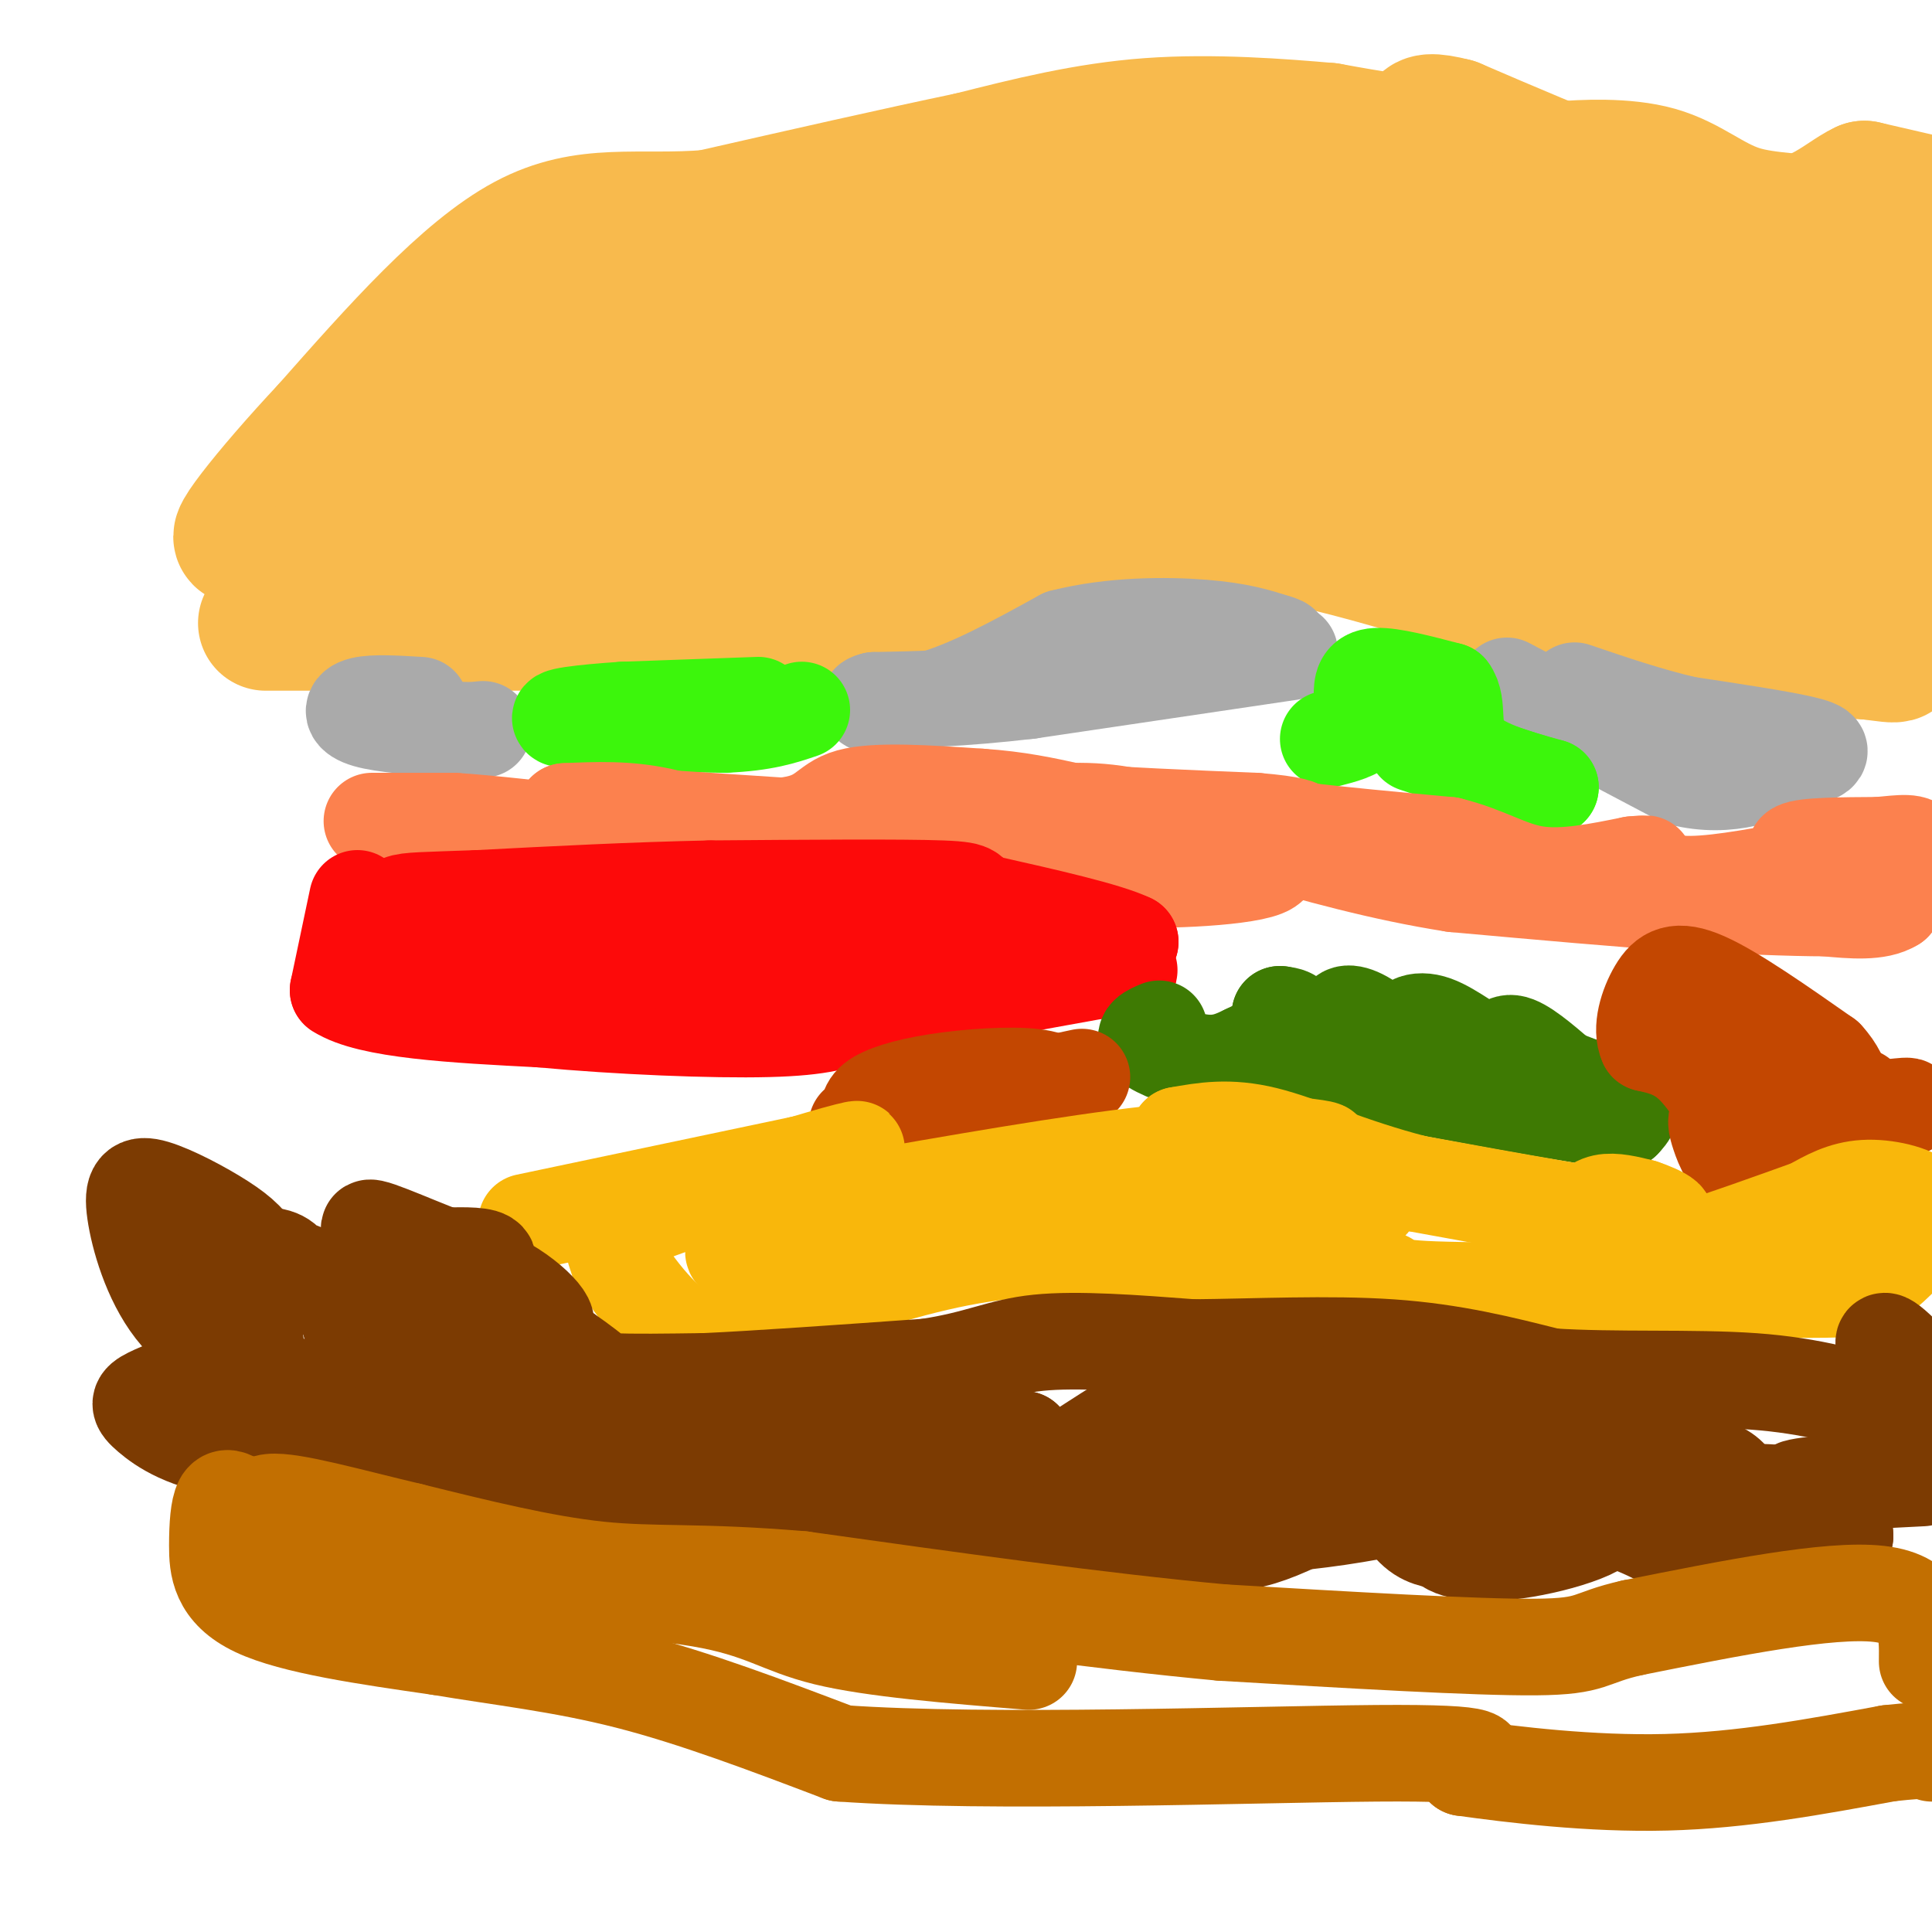 <svg viewBox='0 0 400 400' version='1.1' xmlns='http://www.w3.org/2000/svg' xmlns:xlink='http://www.w3.org/1999/xlink'><g fill='none' stroke='#F8BA4D' stroke-width='28' stroke-linecap='round' stroke-linejoin='round'><path d='M55,129c0.000,0.000 75.000,0.000 75,0'/><path d='M130,129c21.417,-0.310 37.458,-1.083 51,-5c13.542,-3.917 24.583,-10.976 34,-14c9.417,-3.024 17.208,-2.012 25,-1'/><path d='M240,109c8.378,-0.111 16.822,0.111 27,2c10.178,1.889 22.089,5.444 34,9'/><path d='M301,120c13.733,3.667 31.067,8.333 46,11c14.933,2.667 27.467,3.333 40,4'/><path d='M387,135c7.417,0.917 5.958,1.208 5,-3c-0.958,-4.208 -1.417,-12.917 0,-22c1.417,-9.083 4.708,-18.542 8,-28'/><path d='M399,42c0.000,0.000 -13.000,-3.000 -13,-3'/><path d='M386,39c-4.911,2.244 -10.689,9.356 -25,8c-14.311,-1.356 -37.156,-11.178 -60,-21'/><path d='M301,26c-9.778,-2.511 -4.222,1.711 -6,3c-1.778,1.289 -10.889,-0.356 -20,-2'/><path d='M275,27c-9.689,-0.844 -23.911,-1.956 -37,-1c-13.089,0.956 -25.044,3.978 -37,7'/><path d='M201,33c-15.167,3.167 -34.583,7.583 -54,12'/><path d='M147,45c-15.022,1.244 -25.578,-1.644 -38,5c-12.422,6.644 -26.711,22.822 -41,39'/><path d='M68,89c-12.357,13.143 -22.750,26.500 -16,21c6.750,-5.500 30.643,-29.857 49,-41c18.357,-11.143 31.179,-9.071 44,-7'/><path d='M145,62c9.805,-2.277 12.316,-4.471 14,-4c1.684,0.471 2.540,3.607 -6,10c-8.540,6.393 -26.475,16.044 -38,22c-11.525,5.956 -16.641,8.219 -25,11c-8.359,2.781 -19.960,6.080 -19,2c0.960,-4.080 14.480,-15.540 28,-27'/><path d='M99,76c8.402,-5.246 15.406,-4.860 20,-2c4.594,2.860 6.778,8.196 4,14c-2.778,5.804 -10.518,12.077 -18,16c-7.482,3.923 -14.707,5.496 -16,2c-1.293,-3.496 3.344,-12.061 12,-21c8.656,-8.939 21.330,-18.253 28,-22c6.670,-3.747 7.334,-1.928 8,0c0.666,1.928 1.333,3.964 2,6'/><path d='M139,69c0.068,2.296 -0.764,5.036 -5,7c-4.236,1.964 -11.878,3.152 -15,1c-3.122,-2.152 -1.723,-7.642 4,-14c5.723,-6.358 15.770,-13.582 23,-16c7.230,-2.418 11.642,-0.029 14,1c2.358,1.029 2.662,0.700 3,4c0.338,3.300 0.711,10.230 1,15c0.289,4.770 0.495,7.380 -4,9c-4.495,1.620 -13.689,2.249 -19,2c-5.311,-0.249 -6.738,-1.375 -3,-7c3.738,-5.625 12.639,-15.750 19,-20c6.361,-4.250 10.180,-2.625 14,-1'/><path d='M171,50c5.541,0.364 12.392,1.774 17,5c4.608,3.226 6.973,8.270 8,12c1.027,3.730 0.717,6.148 -1,10c-1.717,3.852 -4.840,9.138 -12,10c-7.160,0.862 -18.358,-2.700 -24,-6c-5.642,-3.300 -5.727,-6.340 -3,-11c2.727,-4.660 8.265,-10.941 13,-15c4.735,-4.059 8.668,-5.894 12,-7c3.332,-1.106 6.064,-1.481 8,3c1.936,4.481 3.076,13.820 2,22c-1.076,8.180 -4.367,15.202 -6,19c-1.633,3.798 -1.610,4.371 -6,7c-4.390,2.629 -13.195,7.315 -22,12'/><path d='M157,111c-7.121,1.287 -13.922,-1.495 -16,-5c-2.078,-3.505 0.567,-7.733 -3,-9c-3.567,-1.267 -13.345,0.428 -7,1c6.345,0.572 28.813,0.021 46,-4c17.187,-4.021 29.094,-11.510 41,-19'/><path d='M218,75c10.486,-4.821 16.201,-7.372 10,-3c-6.201,4.372 -24.319,15.668 -37,19c-12.681,3.332 -19.926,-1.298 -23,-3c-3.074,-1.702 -1.976,-0.475 -2,-4c-0.024,-3.525 -1.172,-11.800 4,-20c5.172,-8.200 16.662,-16.323 27,-20c10.338,-3.677 19.525,-2.908 28,1c8.475,3.908 16.237,10.954 24,18'/><path d='M249,63c-0.709,3.645 -14.481,3.757 -23,3c-8.519,-0.757 -11.785,-2.383 -16,-5c-4.215,-2.617 -9.378,-6.226 -9,-10c0.378,-3.774 6.296,-7.715 11,-10c4.704,-2.285 8.195,-2.914 19,-1c10.805,1.914 28.923,6.372 41,12c12.077,5.628 18.113,12.426 20,17c1.887,4.574 -0.377,6.924 -5,8c-4.623,1.076 -11.607,0.879 -15,0c-3.393,-0.879 -3.197,-2.439 -3,-4'/><path d='M269,73c0.095,-3.929 1.833,-11.750 17,-17c15.167,-5.250 43.762,-7.929 54,-9c10.238,-1.071 2.119,-0.536 -6,0'/><path d='M334,47c-4.202,-1.643 -11.708,-5.750 -15,-8c-3.292,-2.250 -2.369,-2.643 -1,-3c1.369,-0.357 3.185,-0.679 5,-1'/><path d='M323,35c4.541,-0.391 13.392,-0.868 20,1c6.608,1.868 10.971,6.080 17,8c6.029,1.920 13.722,1.549 19,3c5.278,1.451 8.139,4.726 11,8'/><path d='M390,55c3.386,4.592 6.350,12.072 9,17c2.650,4.928 4.985,7.305 -4,11c-8.985,3.695 -29.289,8.708 -37,12c-7.711,3.292 -2.830,4.862 -13,-1c-10.170,-5.862 -35.392,-19.155 -47,-25c-11.608,-5.845 -9.602,-4.241 -14,-3c-4.398,1.241 -15.199,2.121 -26,3'/><path d='M258,69c-2.141,2.755 5.506,8.141 7,11c1.494,2.859 -3.167,3.189 9,5c12.167,1.811 41.160,5.103 28,6c-13.160,0.897 -68.474,-0.601 -78,0c-9.526,0.601 26.737,3.300 63,6'/><path d='M287,97c16.250,1.369 25.375,1.792 36,5c10.625,3.208 22.750,9.202 30,11c7.250,1.798 9.625,-0.601 12,-3'/><path d='M365,110c4.512,-1.021 9.792,-2.072 12,-4c2.208,-1.928 1.343,-4.732 -2,-10c-3.343,-5.268 -9.164,-13.000 -17,-21c-7.836,-8.000 -17.687,-16.269 -23,-20c-5.313,-3.731 -6.090,-2.923 -7,-1c-0.910,1.923 -1.955,4.962 -3,8'/><path d='M325,62c2.375,2.708 9.812,5.478 15,7c5.188,1.522 8.128,1.794 14,0c5.872,-1.794 14.678,-5.656 18,-6c3.322,-0.344 1.161,2.828 -1,6'/><path d='M371,69c-3.600,2.740 -12.099,6.590 -35,6c-22.901,-0.590 -60.204,-5.620 -76,-8c-15.796,-2.380 -10.085,-2.108 -24,3c-13.915,5.108 -47.458,15.054 -81,25'/><path d='M155,95c-19.833,6.000 -28.917,8.500 -38,11'/></g>
<g fill='none' stroke='#AAAAAA' stroke-width='20' stroke-linecap='round' stroke-linejoin='round'><path d='M312,142c0.000,0.000 36.000,19.000 36,19'/><path d='M348,161c10.167,2.500 17.583,-0.750 25,-4'/><path d='M373,157c4.956,-1.111 4.844,-1.889 0,-3c-4.844,-1.111 -14.422,-2.556 -24,-4'/><path d='M349,150c-7.833,-1.833 -15.417,-4.417 -23,-7'/><path d='M267,135c0.000,0.000 -54.000,8.000 -54,8'/><path d='M213,143c-14.333,1.667 -23.167,1.833 -32,2'/><path d='M181,145c-3.778,0.889 2.778,2.111 11,0c8.222,-2.111 18.111,-7.556 28,-13'/><path d='M220,132c10.133,-2.600 21.467,-2.600 29,-2c7.533,0.600 11.267,1.800 15,3'/><path d='M264,133c2.500,0.667 1.250,0.833 0,1'/><path d='M87,146c-4.800,-0.289 -9.600,-0.578 -12,0c-2.400,0.578 -2.400,2.022 1,3c3.400,0.978 10.200,1.489 17,2'/><path d='M93,151c4.000,0.333 5.500,0.167 7,0'/></g>
<g fill='none' stroke='#3CF60C' stroke-width='20' stroke-linecap='round' stroke-linejoin='round'><path d='M157,146c0.000,0.000 -28.000,1.000 -28,1'/><path d='M129,147c-8.489,0.556 -15.711,1.444 -12,2c3.711,0.556 18.356,0.778 33,1'/><path d='M150,150c8.167,-0.333 12.083,-1.667 16,-3'/><path d='M275,153c2.917,-0.750 5.833,-1.500 7,-3c1.167,-1.500 0.583,-3.750 0,-6'/><path d='M282,144c0.000,-1.956 0.000,-3.844 3,-4c3.000,-0.156 9.000,1.422 15,3'/><path d='M300,143c2.200,2.778 0.200,8.222 3,12c2.800,3.778 10.400,5.889 18,8'/><path d='M321,163c-1.667,-0.167 -14.833,-4.583 -28,-9'/></g>
<g fill='none' stroke='#FC814E' stroke-width='20' stroke-linecap='round' stroke-linejoin='round'><path d='M77,170c0.000,0.000 17.000,0.000 17,0'/><path d='M94,170c7.667,0.500 18.333,1.750 29,3'/><path d='M123,173c9.333,0.833 18.167,1.417 27,2'/><path d='M150,175c2.200,-0.978 -5.800,-4.422 -13,-6c-7.200,-1.578 -13.600,-1.289 -20,-1'/><path d='M117,168c4.167,0.333 24.583,1.667 45,3'/><path d='M162,171c8.911,-0.867 8.689,-4.533 14,-6c5.311,-1.467 16.156,-0.733 27,0'/><path d='M203,165c7.667,0.500 13.333,1.750 19,3'/><path d='M222,168c9.500,0.833 23.750,1.417 38,2'/><path d='M260,170c8.000,0.667 9.000,1.333 10,2'/><path d='M270,172c6.667,0.833 18.333,1.917 30,3'/><path d='M300,175c7.778,1.889 12.222,5.111 18,6c5.778,0.889 12.889,-0.556 20,-2'/><path d='M338,179c3.667,-0.333 2.833,-0.167 2,0'/><path d='M340,179c1.022,1.022 2.578,3.578 8,4c5.422,0.422 14.711,-1.289 24,-3'/><path d='M372,180c2.978,-1.311 -1.578,-3.089 0,-4c1.578,-0.911 9.289,-0.956 17,-1'/><path d='M389,175c4.644,-0.422 7.756,-0.978 8,1c0.244,1.978 -2.378,6.489 -5,11'/><path d='M392,187c-3.167,2.000 -8.583,1.500 -14,1'/><path d='M378,188c-7.167,0.000 -18.083,-0.500 -29,-1'/><path d='M349,187c-12.833,-0.833 -30.417,-2.417 -48,-4'/><path d='M301,183c-15.000,-2.333 -28.500,-6.167 -42,-10'/><path d='M259,173c-15.333,-2.167 -32.667,-2.583 -50,-3'/><path d='M209,170c-14.000,-0.500 -24.000,-0.250 -34,0'/><path d='M175,170c-2.133,0.844 9.533,2.956 18,3c8.467,0.044 13.733,-1.978 19,-4'/><path d='M212,169c6.556,-1.067 13.444,-1.733 22,0c8.556,1.733 18.778,5.867 29,10'/><path d='M263,179c-1.400,2.400 -19.400,3.400 -29,3c-9.600,-0.400 -10.800,-2.200 -12,-4'/><path d='M222,178c-7.644,-2.267 -20.756,-5.933 -32,-7c-11.244,-1.067 -20.622,0.467 -30,2'/><path d='M160,173c-5.333,0.500 -3.667,0.750 -2,1'/></g>
<g fill='none' stroke='#FD0A0A' stroke-width='20' stroke-linecap='round' stroke-linejoin='round'><path d='M74,186c0.000,0.000 -4.000,19.000 -4,19'/><path d='M70,205c6.333,4.167 24.167,5.083 42,6'/><path d='M112,211c16.178,1.511 35.622,2.289 47,2c11.378,-0.289 14.689,-1.644 18,-3'/><path d='M177,210c11.333,-2.000 30.667,-5.500 50,-9'/><path d='M227,201c9.067,-1.133 6.733,0.533 6,0c-0.733,-0.533 0.133,-3.267 1,-6'/><path d='M234,195c-4.833,-2.333 -17.417,-5.167 -30,-8'/><path d='M204,187c-4.533,-1.911 -0.867,-2.689 -9,-3c-8.133,-0.311 -28.067,-0.156 -48,0'/><path d='M147,184c-16.000,0.333 -32.000,1.167 -48,2'/><path d='M99,186c-11.067,0.400 -14.733,0.400 -16,1c-1.267,0.600 -0.133,1.800 1,3'/><path d='M84,190c15.000,1.167 52.000,2.583 89,4'/><path d='M173,194c19.622,2.222 24.178,5.778 18,7c-6.178,1.222 -23.089,0.111 -40,-1'/><path d='M151,200c-18.578,-1.356 -45.022,-4.244 -45,-5c0.022,-0.756 26.511,0.622 53,2'/><path d='M159,197c14.833,0.500 25.417,0.750 36,1'/></g>
<g fill='none' stroke='#3E7A03' stroke-width='20' stroke-linecap='round' stroke-linejoin='round'><path d='M240,213c-1.867,0.778 -3.733,1.556 -2,3c1.733,1.444 7.067,3.556 11,4c3.933,0.444 6.467,-0.778 9,-2'/><path d='M258,218c3.489,-1.556 7.711,-4.444 9,-6c1.289,-1.556 -0.356,-1.778 -2,-2'/><path d='M265,210c2.699,1.624 10.445,6.683 13,7c2.555,0.317 -0.081,-4.107 0,-6c0.081,-1.893 2.880,-1.255 6,1c3.120,2.255 6.560,6.128 10,10'/><path d='M294,222c0.669,0.256 -2.658,-4.106 -3,-7c-0.342,-2.894 2.300,-4.322 6,-3c3.700,1.322 8.458,5.394 11,6c2.542,0.606 2.869,-2.256 5,-2c2.131,0.256 6.065,3.628 10,7'/><path d='M323,223c4.444,2.022 10.556,3.578 13,5c2.444,1.422 1.222,2.711 0,4'/><path d='M336,232c-8.667,-0.833 -30.333,-4.917 -52,-9'/><path d='M284,223c-14.500,-1.500 -24.750,-0.750 -35,0'/></g>
<g fill='none' stroke='#C34701' stroke-width='20' stroke-linecap='round' stroke-linejoin='round'><path d='M363,216c3.298,8.663 6.596,17.327 6,22c-0.596,4.673 -5.088,5.356 -8,4c-2.912,-1.356 -4.246,-4.750 -5,-7c-0.754,-2.250 -0.930,-3.357 0,-4c0.930,-0.643 2.965,-0.821 5,-1'/><path d='M361,230c1.297,0.062 2.038,0.718 2,2c-0.038,1.282 -0.856,3.191 -3,1c-2.144,-2.191 -5.612,-8.483 -9,-12c-3.388,-3.517 -6.694,-4.258 -10,-5'/><path d='M341,216c-1.393,-2.952 0.125,-7.833 2,-11c1.875,-3.167 4.107,-4.619 10,-2c5.893,2.619 15.446,9.310 25,16'/><path d='M378,219c4.464,4.786 3.125,8.750 6,10c2.875,1.250 9.964,-0.214 11,0c1.036,0.214 -3.982,2.107 -9,4'/><path d='M386,233c-2.689,-0.178 -4.911,-2.622 -5,-4c-0.089,-1.378 1.956,-1.689 4,-2'/><path d='M224,223c0.000,0.000 -42.000,9.000 -42,9'/><path d='M182,232c-7.167,1.578 -4.083,1.022 -3,0c1.083,-1.022 0.167,-2.511 2,-4c1.833,-1.489 6.417,-2.978 13,-4c6.583,-1.022 15.167,-1.578 20,-1c4.833,0.578 5.917,2.289 7,4'/><path d='M221,227c-0.833,1.333 -6.417,2.667 -12,4'/></g>
<g fill='none' stroke='#F9B70B' stroke-width='20' stroke-linecap='round' stroke-linejoin='round'><path d='M109,253c0.000,0.000 57.000,-12.000 57,-12'/><path d='M166,241c12.346,-2.896 14.711,-4.137 7,-2c-7.711,2.137 -25.499,7.652 -35,11c-9.501,3.348 -10.715,4.528 -11,6c-0.285,1.472 0.357,3.236 1,5'/><path d='M128,261c3.000,4.911 10.000,14.689 17,17c7.000,2.311 14.000,-2.844 21,-8'/><path d='M166,270c9.440,-3.381 22.542,-7.833 35,-10c12.458,-2.167 24.274,-2.048 38,-1c13.726,1.048 29.363,3.024 45,5'/><path d='M284,264c6.689,1.444 0.911,2.556 13,3c12.089,0.444 42.044,0.222 72,0'/><path d='M369,267c14.917,0.000 16.208,0.000 19,-2c2.792,-2.000 7.083,-6.000 9,-9c1.917,-3.000 1.458,-5.000 1,-7'/><path d='M398,249c-2.022,-1.933 -7.578,-3.267 -12,-3c-4.422,0.267 -7.711,2.133 -11,4'/><path d='M375,250c-7.167,2.583 -19.583,7.042 -26,9c-6.417,1.958 -6.833,1.417 -9,0c-2.167,-1.417 -6.083,-3.708 -10,-6'/><path d='M330,253c-1.467,-1.867 -0.133,-3.533 2,-4c2.133,-0.467 5.067,0.267 8,1'/><path d='M340,250c3.600,1.178 8.600,3.622 1,3c-7.600,-0.622 -27.800,-4.311 -48,-8'/><path d='M293,245c-13.556,-3.467 -23.444,-8.133 -31,-10c-7.556,-1.867 -12.778,-0.933 -18,0'/><path d='M244,235c5.467,0.622 28.133,2.178 30,3c1.867,0.822 -17.067,0.911 -36,1'/><path d='M238,239c-16.500,1.833 -39.750,5.917 -63,10'/><path d='M175,249c-14.131,3.060 -17.958,5.708 -21,8c-3.042,2.292 -5.298,4.226 11,1c16.298,-3.226 51.149,-11.613 86,-20'/><path d='M251,238c18.726,-2.524 22.542,1.167 26,4c3.458,2.833 6.560,4.810 7,6c0.440,1.190 -1.780,1.595 -4,2'/><path d='M280,250c-8.667,0.333 -28.333,0.167 -48,0'/></g>
<g fill='none' stroke='#7C3B02' stroke-width='20' stroke-linecap='round' stroke-linejoin='round'><path d='M52,275c1.027,3.114 2.055,6.229 -1,6c-3.055,-0.229 -10.192,-3.800 -15,-10c-4.808,-6.200 -7.287,-15.029 -8,-20c-0.713,-4.971 0.341,-6.085 4,-5c3.659,1.085 9.922,4.368 14,7c4.078,2.632 5.969,4.613 7,7c1.031,2.387 1.201,5.181 1,7c-0.201,1.819 -0.772,2.663 -2,2c-1.228,-0.663 -3.114,-2.831 -5,-5'/><path d='M47,264c0.665,-1.825 4.826,-3.888 8,-4c3.174,-0.112 5.360,1.729 5,4c-0.360,2.271 -3.266,4.974 -5,5c-1.734,0.026 -2.295,-2.625 -2,-4c0.295,-1.375 1.446,-1.473 3,-2c1.554,-0.527 3.509,-1.481 8,1c4.491,2.481 11.517,8.399 13,11c1.483,2.601 -2.576,1.886 -4,0c-1.424,-1.886 -0.212,-4.943 1,-8'/><path d='M74,267c4.191,-2.879 14.167,-6.078 23,-4c8.833,2.078 16.522,9.433 16,11c-0.522,1.567 -9.256,-2.655 -12,-6c-2.744,-3.345 0.502,-5.813 0,-7c-0.502,-1.187 -4.751,-1.094 -9,-1'/><path d='M92,260c-6.511,-2.378 -18.289,-7.822 -15,-5c3.289,2.822 21.644,13.911 40,25'/><path d='M117,280c7.600,5.222 6.600,5.778 10,6c3.400,0.222 11.200,0.111 19,0'/><path d='M146,286c10.833,-0.500 28.417,-1.750 46,-3'/><path d='M192,283c10.844,-1.622 14.956,-4.178 23,-5c8.044,-0.822 20.022,0.089 32,1'/><path d='M247,279c12.622,-0.111 28.178,-0.889 41,0c12.822,0.889 22.911,3.444 33,6'/><path d='M321,285c13.178,0.889 29.622,0.111 42,1c12.378,0.889 20.689,3.444 29,6'/><path d='M392,292c3.578,-2.622 -1.978,-12.178 -2,-14c-0.022,-1.822 5.489,4.089 11,10'/><path d='M398,306c-11.613,0.581 -23.225,1.162 -26,2c-2.775,0.838 3.288,1.934 6,4c2.712,2.066 2.072,5.102 -2,6c-4.072,0.898 -11.577,-0.342 -17,-3c-5.423,-2.658 -8.763,-6.733 -9,-9c-0.237,-2.267 2.628,-2.726 5,-2c2.372,0.726 4.249,2.636 4,4c-0.249,1.364 -2.625,2.182 -5,3'/><path d='M354,311c-4.354,1.734 -12.739,4.569 -20,4c-7.261,-0.569 -13.397,-4.541 -19,-8c-5.603,-3.459 -10.674,-6.403 -8,-9c2.674,-2.597 13.092,-4.846 27,-1c13.908,3.846 31.306,13.788 36,18c4.694,4.212 -3.317,2.695 -12,1c-8.683,-1.695 -18.039,-3.568 -16,-5c2.039,-1.432 15.472,-2.424 24,-2c8.528,0.424 12.151,2.264 14,4c1.849,1.736 1.925,3.368 2,5'/><path d='M382,318c-4.366,3.264 -16.280,8.924 -25,7c-8.720,-1.924 -14.244,-11.433 -40,-14c-25.756,-2.567 -71.742,1.809 -82,4c-10.258,2.191 15.212,2.197 35,0c19.788,-2.197 33.894,-6.599 48,-11'/><path d='M318,304c11.431,-1.325 16.007,0.864 10,2c-6.007,1.136 -22.599,1.219 -21,2c1.599,0.781 21.387,2.261 25,5c3.613,2.739 -8.950,6.737 -18,8c-9.050,1.263 -14.586,-0.211 -15,-2c-0.414,-1.789 4.293,-3.895 9,-6'/><path d='M308,313c3.265,-1.286 6.927,-1.501 7,0c0.073,1.501 -3.442,4.719 -7,6c-3.558,1.281 -7.157,0.624 -10,0c-2.843,-0.624 -4.930,-1.214 -8,-6c-3.070,-4.786 -7.122,-13.767 -9,-19c-1.878,-5.233 -1.580,-6.717 0,-8c1.580,-1.283 4.443,-2.366 7,-2c2.557,0.366 4.809,2.181 6,4c1.191,1.819 1.321,3.644 -5,4c-6.321,0.356 -19.092,-0.755 -21,1c-1.908,1.755 7.046,6.378 16,11'/><path d='M284,304c-3.005,5.519 -18.518,13.816 -26,15c-7.482,1.184 -6.933,-4.744 -17,-8c-10.067,-3.256 -30.749,-3.838 -29,0c1.749,3.838 25.928,12.097 33,16c7.072,3.903 -2.964,3.452 -13,3'/><path d='M232,330c-7.193,0.279 -18.674,-0.525 -24,-2c-5.326,-1.475 -4.495,-3.623 -6,-5c-1.505,-1.377 -5.346,-1.982 0,-7c5.346,-5.018 19.881,-14.447 27,-19c7.119,-4.553 6.824,-4.230 12,-3c5.176,1.230 15.823,3.368 17,6c1.177,2.632 -7.118,5.757 -18,7c-10.882,1.243 -24.353,0.604 -25,-1c-0.647,-1.604 11.529,-4.173 21,-5c9.471,-0.827 16.235,0.086 23,1'/><path d='M259,302c-0.762,1.571 -14.167,5.000 -29,6c-14.833,1.000 -31.095,-0.429 -43,0c-11.905,0.429 -19.452,2.714 -27,5'/><path d='M160,313c-13.566,-0.875 -33.980,-5.563 -30,-5c3.980,0.563 32.356,6.378 44,8c11.644,1.622 6.558,-0.948 -3,-7c-9.558,-6.052 -23.588,-15.586 -24,-19c-0.412,-3.414 12.794,-0.707 26,2'/><path d='M173,292c7.988,1.238 14.958,3.333 16,5c1.042,1.667 -3.845,2.905 -1,3c2.845,0.095 13.423,-0.952 24,-2'/><path d='M212,298c-19.322,2.650 -79.628,10.274 -92,15c-12.372,4.726 23.190,6.554 36,8c12.810,1.446 2.869,2.512 -4,2c-6.869,-0.512 -10.666,-2.601 -13,-4c-2.334,-1.399 -3.205,-2.107 -1,-4c2.205,-1.893 7.487,-4.969 11,-6c3.513,-1.031 5.256,-0.015 7,1'/><path d='M156,310c-3.725,1.441 -16.539,4.545 -22,5c-5.461,0.455 -3.570,-1.739 -3,-4c0.570,-2.261 -0.183,-4.590 2,-7c2.183,-2.410 7.300,-4.903 10,-5c2.700,-0.097 2.981,2.201 3,5c0.019,2.799 -0.226,6.100 -10,7c-9.774,0.900 -29.078,-0.600 -35,-1c-5.922,-0.400 1.539,0.300 9,1'/><path d='M110,311c-1.778,0.989 -10.724,2.960 -17,0c-6.276,-2.960 -9.883,-10.852 -11,-15c-1.117,-4.148 0.255,-4.553 2,-6c1.745,-1.447 3.864,-3.937 13,-2c9.136,1.937 25.289,8.301 30,12c4.711,3.699 -2.019,4.731 -8,5c-5.981,0.269 -11.211,-0.227 -14,-1c-2.789,-0.773 -3.135,-1.824 -4,-4c-0.865,-2.176 -2.247,-5.479 0,-7c2.247,-1.521 8.124,-1.261 14,-1'/><path d='M115,292c-0.445,1.214 -8.559,4.748 -20,5c-11.441,0.252 -26.211,-2.778 -22,-4c4.211,-1.222 27.403,-0.637 31,-3c3.597,-2.363 -12.401,-7.675 -12,-8c0.401,-0.325 17.200,4.338 34,9'/><path d='M126,291c4.834,1.979 -0.080,2.428 -1,3c-0.920,0.572 2.156,1.267 -11,1c-13.156,-0.267 -42.542,-1.495 -54,0c-11.458,1.495 -4.988,5.713 1,7c5.988,1.287 11.494,-0.356 17,-2'/><path d='M78,300c-2.885,0.066 -18.598,1.232 -29,0c-10.402,-1.232 -15.492,-4.863 -18,-7c-2.508,-2.137 -2.435,-2.779 0,-4c2.435,-1.221 7.233,-3.021 12,-4c4.767,-0.979 9.505,-1.137 13,0c3.495,1.137 5.748,3.568 8,6'/><path d='M64,291c1.167,1.000 0.083,0.500 -1,0'/></g>
<g fill='none' stroke='#C26F01' stroke-width='20' stroke-linecap='round' stroke-linejoin='round'><path d='M49,311c-1.143,-0.679 -2.286,-1.357 -3,0c-0.714,1.357 -1.000,4.750 -1,9c0.000,4.250 0.286,9.357 8,13c7.714,3.643 22.857,5.821 38,8'/><path d='M91,341c12.622,2.133 25.178,3.467 39,7c13.822,3.533 28.911,9.267 44,15'/><path d='M174,363c30.711,2.200 85.489,0.200 111,0c25.511,-0.200 21.756,1.400 18,3'/><path d='M303,366c10.089,1.400 26.311,3.400 42,3c15.689,-0.400 30.844,-3.200 46,-6'/><path d='M391,363c9.167,-1.000 9.083,-0.500 9,0'/><path d='M399,344c0.083,-6.417 0.167,-12.833 -10,-14c-10.167,-1.167 -30.583,2.917 -51,7'/><path d='M338,337c-9.489,2.111 -7.711,3.889 -20,4c-12.289,0.111 -38.644,-1.444 -65,-3'/><path d='M253,338c-25.333,-2.333 -56.167,-6.667 -87,-11'/><path d='M166,327c-21.133,-1.800 -30.467,-0.800 -42,-2c-11.533,-1.200 -25.267,-4.600 -39,-8'/><path d='M85,317c-12.643,-2.988 -24.750,-6.458 -29,-6c-4.250,0.458 -0.643,4.845 7,8c7.643,3.155 19.321,5.077 31,7'/><path d='M94,326c15.286,1.798 38.000,2.792 51,5c13.000,2.208 16.286,5.631 26,8c9.714,2.369 25.857,3.685 42,5'/></g>
</svg>